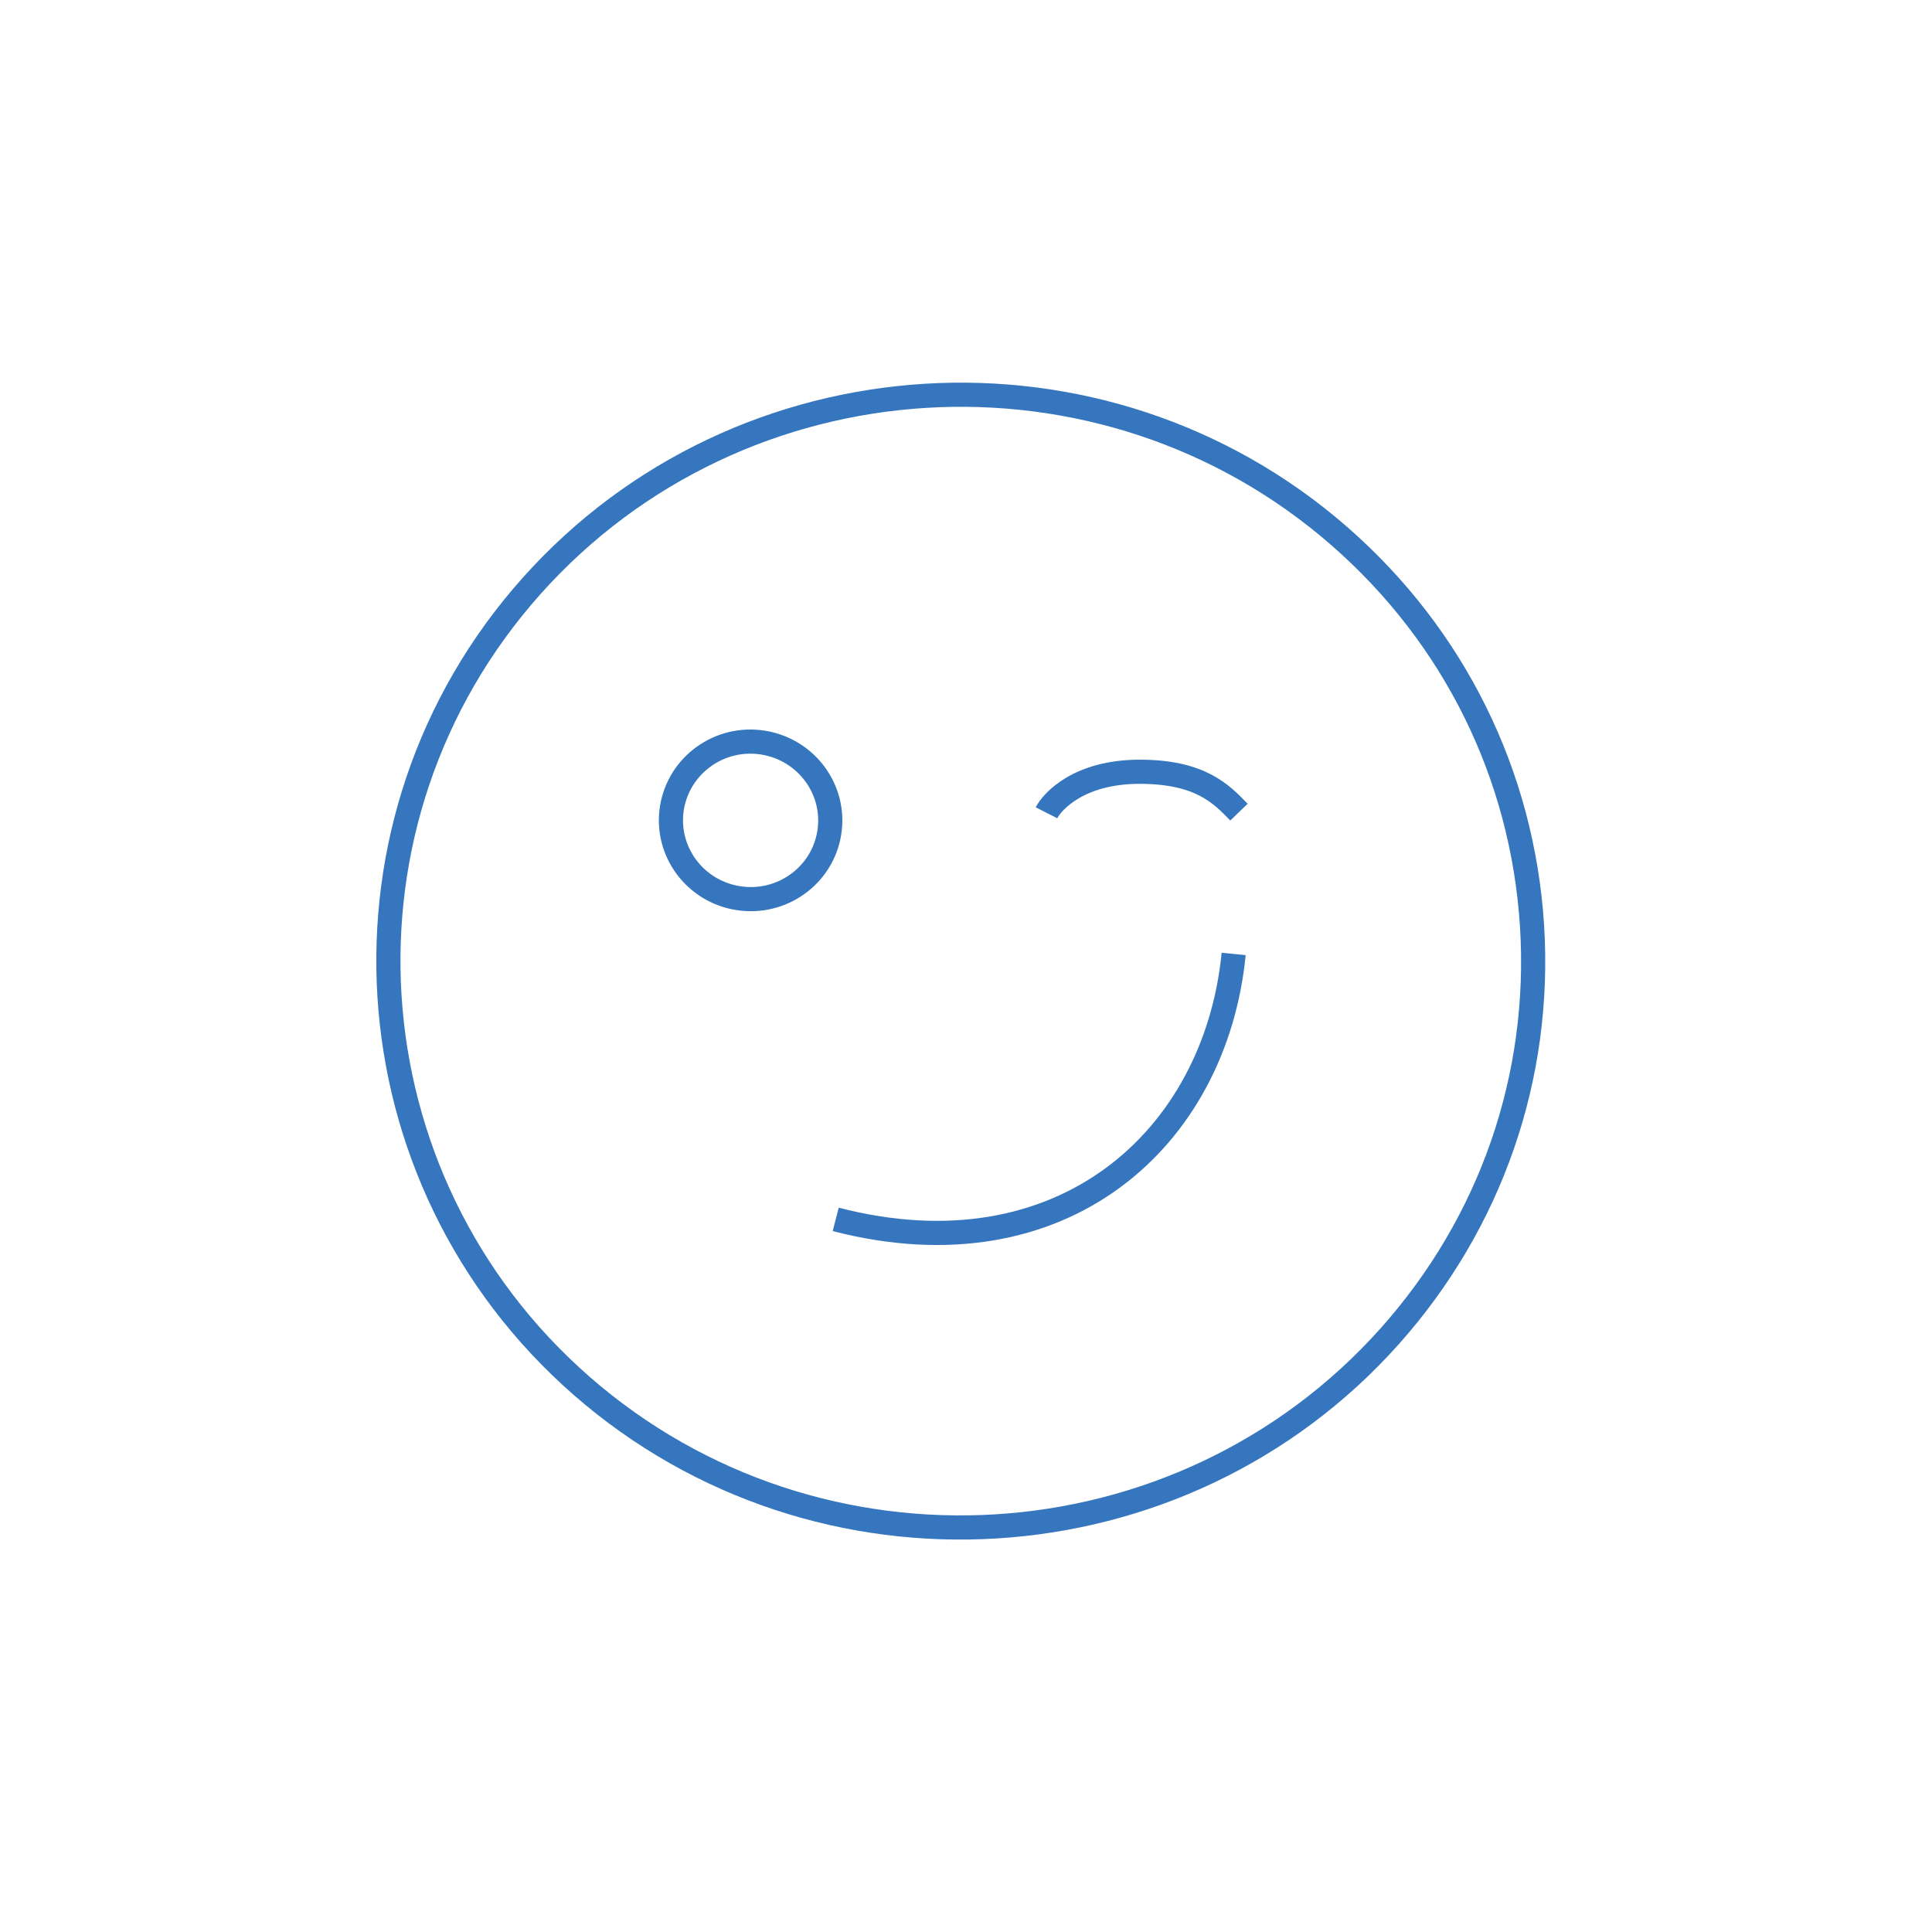 <?xml version="1.0" encoding="utf-8"?>
<!-- Generator: Adobe Illustrator 15.0.0, SVG Export Plug-In . SVG Version: 6.00 Build 0)  -->
<!DOCTYPE svg PUBLIC "-//W3C//DTD SVG 1.1//EN" "http://www.w3.org/Graphics/SVG/1.1/DTD/svg11.dtd">
<svg version="1.1" id="??_1" xmlns="http://www.w3.org/2000/svg" xmlns:xlink="http://www.w3.org/1999/xlink" x="0px" y="0px"
	 width="80px" height="80px" viewBox="0 0 80 80" enable-background="new 0 0 80 80" xml:space="preserve">
<path fill="none" stroke="#3576BE" d="M57.551,55.324C48.9,65.025,33.89,65.949,24.09,57.39c-9.8-8.563-10.736-23.419-2.085-33.119
	c8.65-9.699,23.659-10.626,33.46-2.066c4.747,4.147,7.576,9.875,7.973,16.128C63.832,44.589,61.741,50.623,57.551,55.324z"/>
<path fill="none" stroke="#3576BE" d="M31.594,30.749c1.797,0.286,3.029,1.953,2.745,3.733c-0.284,1.778-1.969,2.991-3.769,2.708
	c-1.801-0.28-3.031-1.952-2.748-3.731C28.108,31.678,29.796,30.465,31.594,30.749z"/>
<line fill="none" x1="43.309" y1="35.75" x2="52.117" y2="35.75"/>
<polyline fill="none" points="41.25,25.125 45.654,23.375 50.059,25.125 "/>
<line fill="none" x1="43.309" y1="33.436" x2="43.309" y2="33.434"/>
<line fill="none" x1="51.241" y1="33.911" x2="51.241" y2="33.911"/>
<path fill="none" stroke="#3576BE" stroke-miterlimit="10" d="M43.333,33.656c0.245-0.48,1.354-1.699,3.854-1.699
	s3.375,0.906,4.116,1.672"/>
<path fill="none" stroke="#3576BE" stroke-miterlimit="10" d="M34.605,50.492c9.374,2.426,15.728-3.346,16.478-10.991"/>
</svg>
